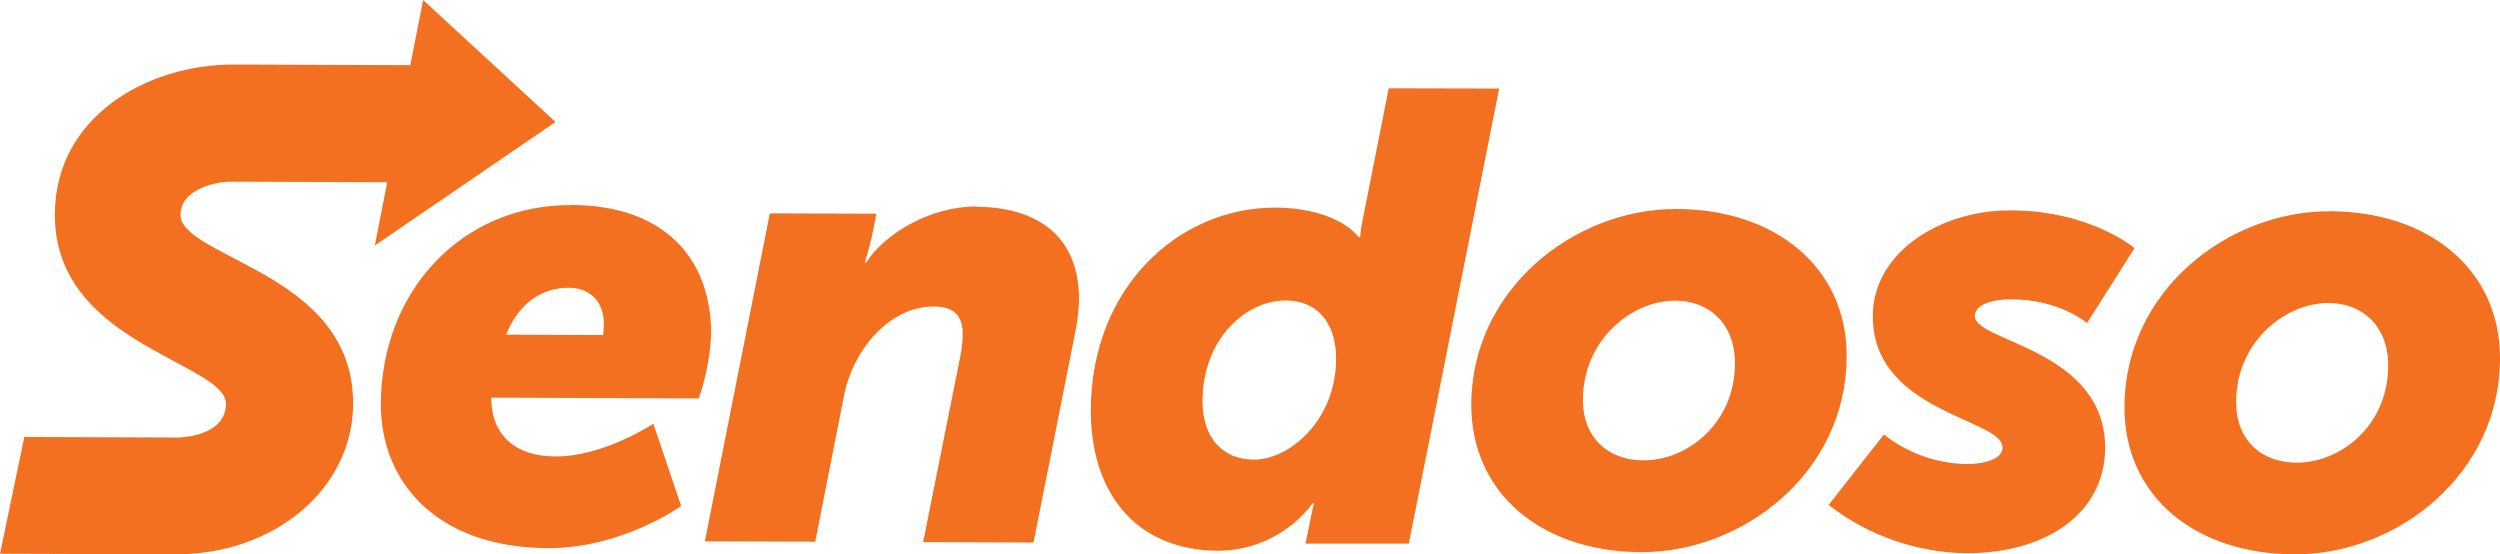 <svg xmlns="http://www.w3.org/2000/svg" width="230" height="51" viewBox="0 0 230 51">
  <path fill="#F37021" d="M214.373,19.431 C223.473,19.465 230.034,24.822 230,33.021 C229.966,43.684 220.483,51.034 211.093,51 C201.964,50.971 195.42,45.671 195.449,37.416 C195.489,26.809 204.908,19.402 214.362,19.437 L214.362,19.437 Z M38.927,2.84217094e-14 L51.107,11.221 L34.482,22.585 L35.623,16.766 L21.24,16.715 C19.729,16.71 16.602,17.455 16.602,19.784 C16.596,21.207 18.89,22.391 21.543,23.769 C26.17,26.189 32.52,29.457 32.485,37.16 C32.457,44.976 25.251,51.034 16.077,51 L16.077,51 L3.55271368e-15,50.943 L2.236,40.2 L16.271,40.251 L16.271,40.251 L16.327,40.25 C16.866,40.241 20.784,40.077 20.784,37.12 C20.79,35.776 18.559,34.592 15.975,33.214 C11.365,30.743 5.021,27.356 5.043,19.721 C5.078,10.732 13.521,5.938 21.452,5.938 L21.452,5.938 L37.746,5.995 L38.927,2.84217094e-14 Z M184.997,19.357 C192.265,19.357 196.379,22.824 196.379,22.824 L196.379,22.824 L192.009,29.724 C192.009,29.724 189.493,27.532 184.969,27.532 C183.502,27.527 181.677,27.959 181.677,29.098 L181.677,29.098 L181.694,29.104 C181.694,31.449 193.675,32.11 193.675,41.219 C193.652,47.071 188.472,50.897 180.895,50.897 C176.302,50.827 171.857,49.268 168.229,46.457 L168.229,46.457 L173.318,39.972 C175.491,41.689 178.17,42.645 180.941,42.693 C182.521,42.699 184.233,42.238 184.233,41.179 C184.244,38.486 172.269,37.974 172.297,29.069 C172.297,23.205 178.573,19.306 184.997,19.357 Z M154.263,19.226 C163.363,19.26 169.924,24.612 169.895,32.816 C169.855,43.479 160.379,50.829 150.983,50.795 C141.883,50.761 135.356,45.466 135.356,37.205 C135.39,26.627 144.81,19.192 154.263,19.226 Z M127.762,8.124 L137.923,8.147 L129.611,50.009 L120.1,50.009 L120.517,48.016 C120.528,47.957 120.54,47.898 120.551,47.841 L120.618,47.506 C120.759,46.808 120.876,46.309 120.876,46.309 L120.876,46.309 L120.762,46.309 C118.709,49.051 115.481,50.667 112.05,50.67 C104.656,50.624 100.326,45.546 100.354,37.661 C100.412,26.468 108.399,19.061 117.39,19.101 C119.918,19.106 123.307,19.767 125.018,21.822 L125.018,21.822 L125.132,21.822 C125.132,21.822 125.195,21.042 125.315,20.473 L125.315,20.473 L127.762,8.124 Z M52.551,18.856 C61.126,18.884 65.427,23.763 65.427,30.738 C65.334,32.754 64.949,34.746 64.286,36.653 L64.286,36.653 L45.202,36.585 C45.191,39.983 47.359,41.993 51.119,41.993 C55.546,42.01 60.11,38.981 60.11,38.981 L60.11,38.981 L62.666,46.553 C62.666,46.553 57.286,50.43 50.44,50.43 C40.09,50.391 35.036,44.282 35.036,37.194 C35.07,26.701 42.555,18.822 52.534,18.867 L52.534,18.867 Z M89.789,18.993 L89.789,19.015 C95.015,19.061 99.276,21.338 99.276,27.601 C99.235,28.723 99.091,29.84 98.848,30.937 L98.848,30.937 L95.083,49.912 L84.928,49.872 L88.396,32.542 C88.498,31.961 88.557,31.373 88.573,30.783 C88.579,28.967 87.706,28.198 85.886,28.198 C81.893,28.187 78.469,32.098 77.631,36.488 L77.631,36.488 L75.001,49.838 L64.845,49.804 L70.824,19.63 L80.626,19.659 L80.329,21.184 C80.125,22.192 79.866,23.188 79.553,24.168 L79.553,24.168 L79.673,24.168 C81.385,21.48 85.618,18.993 89.789,18.993 L89.789,18.993 Z M214.213,27.874 C210.22,27.874 205.724,31.472 205.724,36.983 C205.713,40.496 208.052,42.562 211.287,42.562 L211.287,42.562 C215.337,42.585 219.713,39.146 219.713,33.635 C219.725,30.06 217.386,27.874 214.213,27.874 Z M154.12,27.658 C150.121,27.658 145.631,31.261 145.631,36.767 C145.62,40.285 147.959,42.352 151.188,42.352 L151.188,42.352 C155.239,42.375 159.615,38.93 159.615,33.425 C159.626,29.849 157.293,27.658 154.12,27.658 Z M118.24,27.646 C114.777,27.635 110.635,31.017 110.635,36.938 C110.624,40.217 112.438,42.283 115.371,42.283 C118.6,42.295 122.919,38.691 122.919,32.998 C122.93,30.123 121.532,27.646 118.24,27.646 Z M52.334,26.473 C49.419,26.462 47.507,28.392 46.566,30.789 L46.566,30.789 L55.489,30.823 C55.489,30.823 55.552,30.117 55.552,29.764 C55.557,27.891 54.388,26.473 52.334,26.473 Z"/>
</svg>
